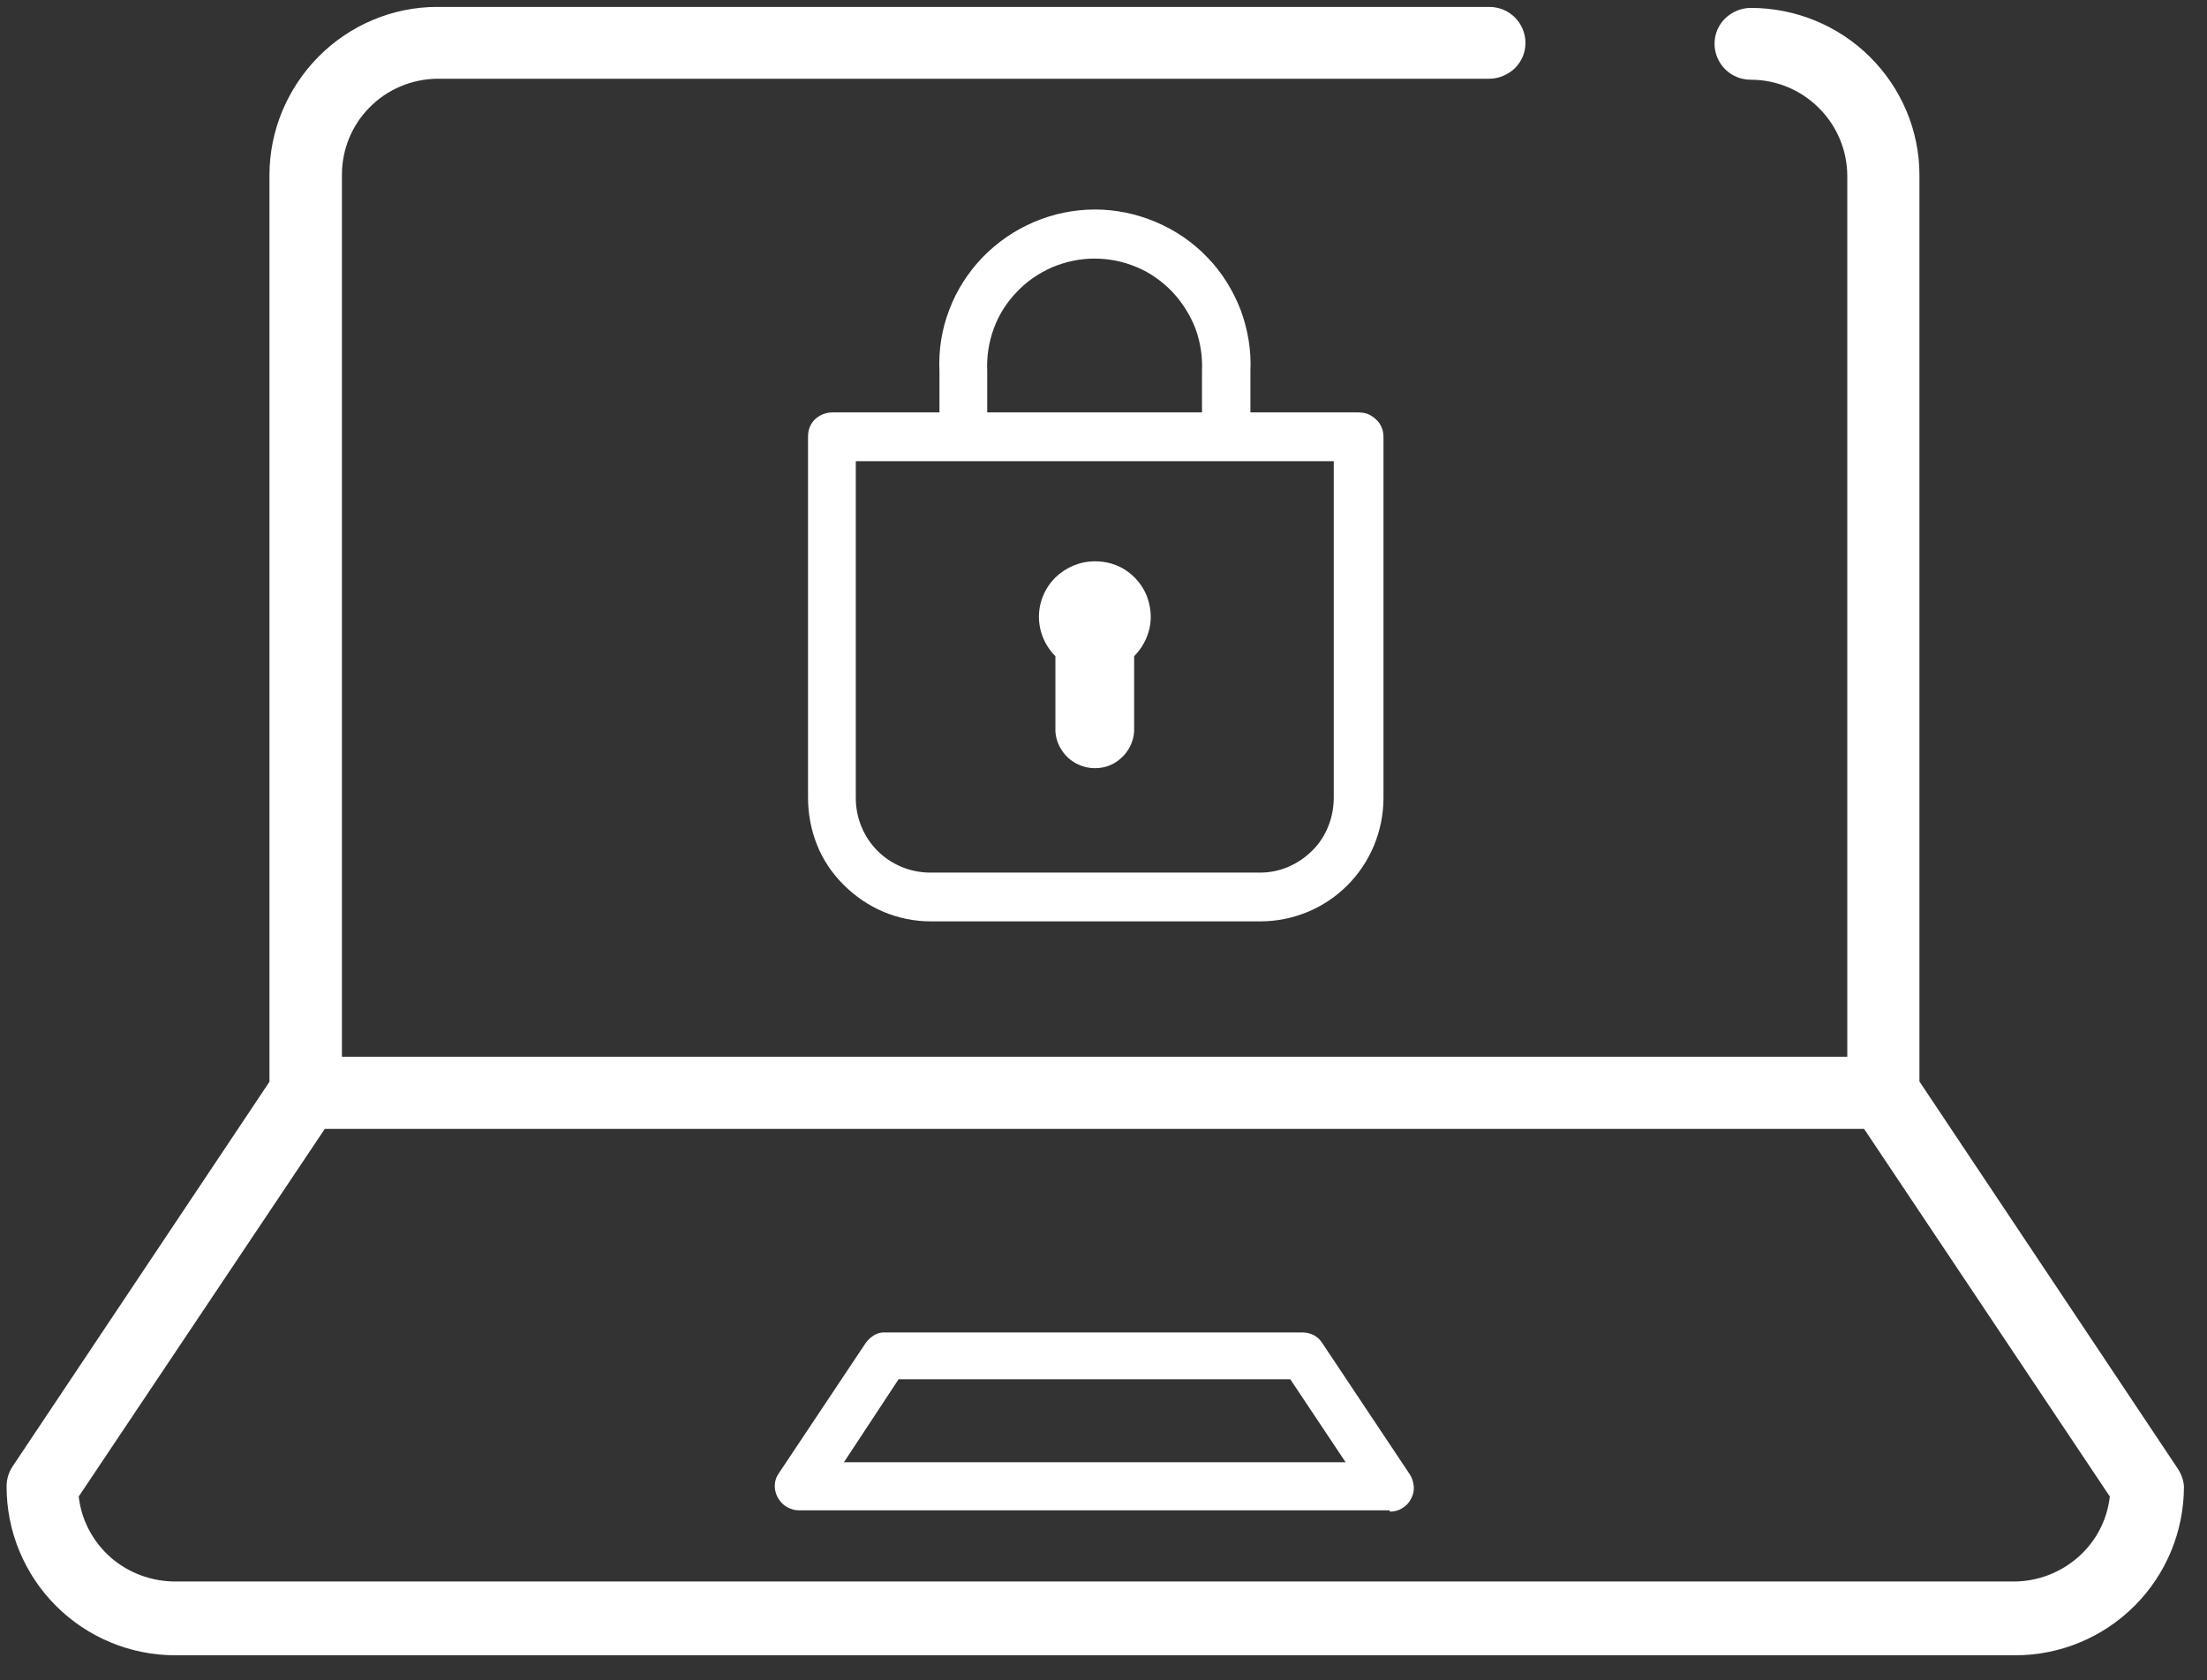 <?xml version="1.0" encoding="UTF-8"?><svg xmlns="http://www.w3.org/2000/svg" id="b66ccd9c5427de" viewBox="0 0 67 51" aria-hidden="true" width="67px" height="51px"><rect x="0" y="0" width="67" height="51" fill="#333333" stroke="none"/><defs><linearGradient class="cerosgradient" data-cerosgradient="true" id="CerosGradient_ida957afacf" gradientUnits="userSpaceOnUse" x1="50%" y1="100%" x2="50%" y2="0%"><stop offset="0%" stop-color="#d1d1d1"/><stop offset="100%" stop-color="#d1d1d1"/></linearGradient><linearGradient/><style>.c-66ccd9c5427de{fill:#fff;}</style></defs><path class="c-66ccd9c5427de" d="M42.22,45.85h-17.97c-.13,0-.25-.04-.36-.1-.11-.06-.2-.16-.27-.27-.06-.11-.1-.24-.1-.36,0-.13.03-.25.1-.36l2.66-3.99c.07-.1.16-.18.26-.24.11-.06.22-.09.34-.08h12.66c.12,0,.24.03.34.08.11.06.2.14.26.24l2.66,3.99c.07.11.11.24.12.37s-.02.26-.09.38c-.06.12-.15.21-.27.28-.11.07-.24.1-.37.1v-.04ZM25.62,44.39h15.23l-1.68-2.52h-11.89l-1.66,2.52ZM33.24,17.04c-.45,0-.88.18-1.2.49-.32.32-.5.75-.5,1.19,0,.45.18.88.5,1.2v2.29c.02.3.16.58.38.79.22.2.51.32.82.32s.59-.11.81-.32c.22-.2.36-.49.38-.79v-2.29c.24-.24.4-.54.47-.86.07-.33.03-.67-.09-.98-.13-.31-.34-.57-.62-.76-.28-.19-.61-.28-.94-.28ZM41.22,12.52h-3.26v-1.26c.03-.63-.08-1.27-.3-1.86-.23-.59-.57-1.14-1.01-1.59-.44-.46-.97-.82-1.56-1.07s-1.22-.38-1.85-.38-1.27.13-1.85.38c-.59.25-1.11.61-1.56,1.07-.44.46-.79,1-1.01,1.59-.23.59-.33,1.23-.3,1.86v1.26h-3.26c-.19,0-.38.08-.52.21-.14.14-.21.32-.21.52v10.96c0,.49.09.98.27,1.43.18.46.46.87.81,1.22.35.35.76.63,1.21.82.45.19.94.29,1.43.29h10.01c.99,0,1.94-.39,2.64-1.09.7-.7,1.09-1.64,1.1-2.63v-10.96c0-.1-.01-.2-.05-.3-.04-.1-.09-.18-.17-.25-.07-.07-.16-.13-.25-.17-.1-.04-.2-.05-.3-.05ZM29.97,11.26c-.02-.44.05-.88.2-1.29.15-.41.39-.79.7-1.11.3-.32.67-.57,1.08-.75.41-.17.84-.26,1.28-.26s.88.09,1.28.26c.41.17.77.43,1.08.75.3.32.54.7.7,1.11.15.41.22.85.2,1.29v1.26h-6.52v-1.26ZM40.49,24.2c0,.3-.05.59-.16.87-.11.28-.27.53-.48.74-.21.21-.45.38-.73.5-.27.12-.57.18-.87.18h-10.01c-.6,0-1.18-.24-1.6-.66-.42-.42-.66-1-.66-1.6v-10.23h14.51v10.19ZM66.07,44.52l-7.8-11.69V5.31c0-1.35-.55-2.64-1.51-3.59-.96-.95-2.26-1.48-3.61-1.48-.29,0-.57.12-.78.32-.21.21-.32.48-.32.77s.12.57.32.77c.21.21.49.32.78.32.78,0,1.52.31,2.07.86.55.55.86,1.29.86,2.07v26.73H10.38V5.31c0-.77.3-1.51.84-2.05.54-.55,1.28-.86,2.05-.87h31.94c.29,0,.57-.12.78-.32.21-.21.32-.48.32-.77s-.12-.57-.32-.77c-.21-.21-.49-.32-.78-.32H13.27c-1.35,0-2.65.55-3.6,1.51-.95.96-1.49,2.25-1.49,3.6v27.52L.38,44.52c-.12.18-.18.39-.18.61,0,1.36.54,2.66,1.5,3.62.96.96,2.26,1.5,3.62,1.5h55.86c1.36,0,2.66-.54,3.62-1.5.96-.96,1.5-2.26,1.5-3.62-.01-.22-.1-.43-.23-.61ZM61.17,48.01H5.32c-.72,0-1.42-.26-1.96-.73-.54-.48-.89-1.13-.97-1.85l7.47-11.16h46.73l7.46,11.16c-.08.71-.42,1.36-.95,1.83-.53.47-1.21.74-1.93.75h-.01Z"/></svg>
